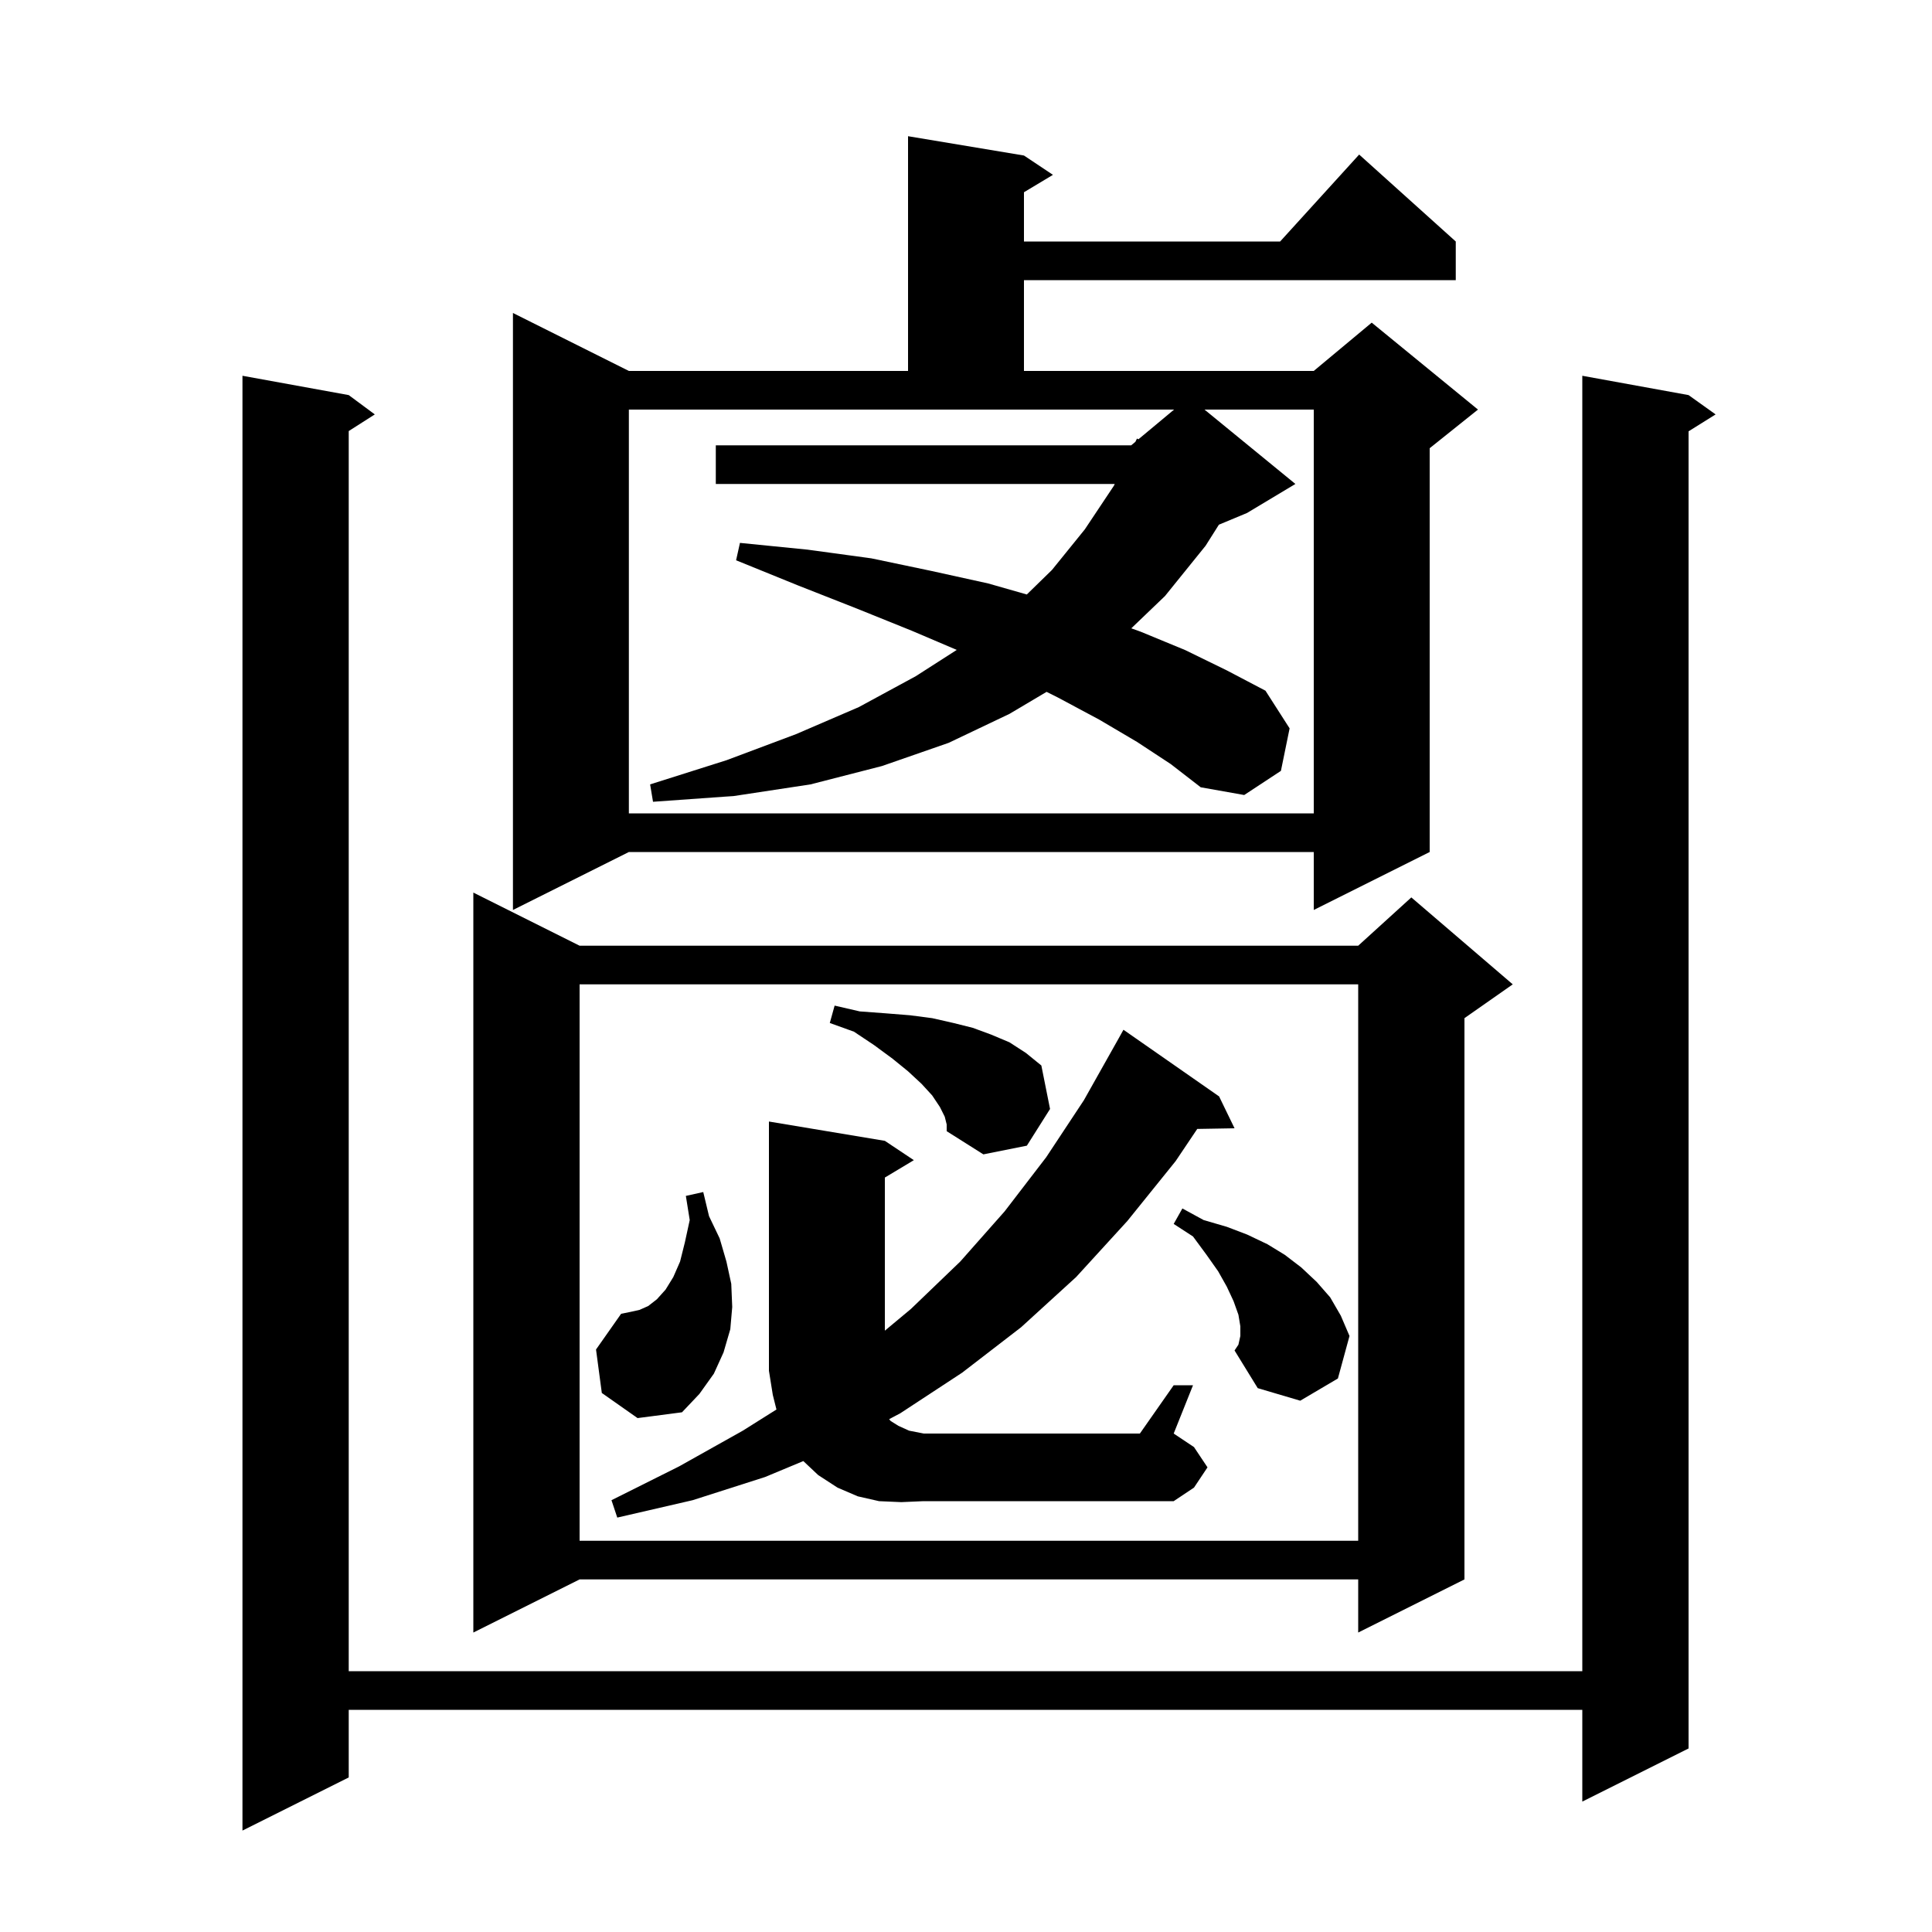 <svg xmlns="http://www.w3.org/2000/svg" xmlns:xlink="http://www.w3.org/1999/xlink" version="1.1" baseProfile="full" viewBox="0 0 200 200" width="200" height="200"><g fill="currentColor"><path d="M 174.8 40.9 L 177.6 42.9 L 174.8 44.65 L 174.8 181.0 L 163.8 186.5 L 163.8 177.0 L 36.1 177.0 L 36.1 184.0 L 25.1 189.5 L 25.1 38.9 L 36.1 40.9 L 38.8 42.9 L 36.1 44.623 L 36.1 173.0 L 163.8 173.0 L 163.8 38.9 Z M 60.0 97.9 L 140.6 97.9 L 146.1 92.9 L 156.6 101.9 L 151.6 105.4 L 151.6 163.5 L 140.6 169.0 L 140.6 163.5 L 60.0 163.5 L 49.0 169.0 L 49.0 92.4 Z M 60.0 101.9 L 60.0 159.5 L 140.6 159.5 L 140.6 101.9 Z M 93.3 155.5 L 91.0 155.4 L 88.8 154.9 L 86.7 154.0 L 84.7 152.7 L 83.16 151.25 L 79.2 152.9 L 71.7 155.3 L 63.9 157.1 L 63.3 155.3 L 70.3 151.8 L 76.9 148.1 L 80.378 145.912 L 80.0 144.4 L 79.6 141.9 L 79.6 116.1 L 91.6 118.1 L 94.6 120.1 L 91.6 121.9 L 91.6 137.75 L 94.3 135.5 L 99.4 130.6 L 104.0 125.4 L 108.3 119.8 L 112.2 113.9 L 115.8 107.5 L 116.3 106.6 L 126.2 113.5 L 127.8 116.8 L 123.939 116.867 L 121.7 120.2 L 116.7 126.4 L 111.4 132.2 L 105.7 137.4 L 99.6 142.1 L 93.2 146.3 L 92.044 146.912 L 92.2 147.1 L 93.0 147.6 L 94.1 148.1 L 95.6 148.4 L 118.0 148.4 L 121.5 143.4 L 123.5 143.4 L 121.5 148.4 L 123.6 149.8 L 125.0 151.9 L 123.6 154.0 L 121.5 155.4 L 95.6 155.4 Z M 62.3 144.2 L 61.7 139.7 L 64.3 136.0 L 65.3 135.8 L 66.2 135.6 L 67.1 135.2 L 68.0 134.5 L 68.9 133.5 L 69.7 132.2 L 70.4 130.6 L 70.9 128.6 L 71.4 126.3 L 71.0 123.8 L 72.8 123.4 L 73.4 125.9 L 74.5 128.2 L 75.2 130.6 L 75.7 132.9 L 75.8 135.3 L 75.6 137.6 L 74.9 140.0 L 73.9 142.2 L 72.4 144.3 L 70.6 146.2 L 66.0 146.8 Z M 128.4 138.3 L 128.4 137.3 L 128.2 136.1 L 127.7 134.7 L 127.0 133.2 L 126.1 131.6 L 124.9 129.9 L 123.5 128.0 L 121.5 126.7 L 122.4 125.1 L 124.6 126.3 L 127.0 127.0 L 129.1 127.8 L 131.2 128.8 L 133.0 129.9 L 134.7 131.2 L 136.3 132.7 L 137.7 134.3 L 138.8 136.2 L 139.7 138.3 L 138.5 142.7 L 134.6 145.0 L 130.2 143.7 L 127.8 139.8 L 128.2 139.2 Z M 97.8 115.6 L 97.3 114.6 L 96.5 113.4 L 95.4 112.2 L 94.0 110.9 L 92.4 109.6 L 90.5 108.2 L 88.4 106.8 L 85.9 105.9 L 86.4 104.1 L 89.0 104.7 L 91.7 104.9 L 94.2 105.1 L 96.5 105.4 L 98.7 105.9 L 100.7 106.4 L 102.6 107.1 L 104.5 107.9 L 106.2 109.0 L 107.8 110.3 L 108.7 114.8 L 106.3 118.6 L 101.8 119.5 L 98.0 117.1 L 98.0 116.4 Z M 106.0 16.1 L 109.0 18.1 L 106.0 19.9 L 106.0 25.0 L 132.518 25.0 L 140.7 16.0 L 150.7 25.0 L 150.7 29.0 L 106.0 29.0 L 106.0 38.4 L 136.0 38.4 L 142.0 33.4 L 153.0 42.4 L 148.0 46.4 L 148.0 88.2 L 136.0 94.2 L 136.0 88.2 L 65.1 88.2 L 53.1 94.2 L 53.1 32.4 L 65.1 38.4 L 94.0 38.4 L 94.0 14.1 Z M 117.7 76.8 L 113.8 74.5 L 109.5 72.2 L 108.342 71.621 L 104.5 73.9 L 98.2 76.9 L 91.3 79.3 L 83.9 81.2 L 76.0 82.4 L 67.6 83.0 L 67.3 81.2 L 75.2 78.7 L 82.4 76.0 L 88.9 73.2 L 94.8 70.0 L 99.043 67.278 L 94.4 65.3 L 88.7 63.0 L 82.6 60.6 L 76.2 58.0 L 76.6 56.2 L 83.6 56.9 L 90.2 57.8 L 96.4 59.1 L 102.3 60.4 L 106.295 61.541 L 108.9 59.0 L 112.3 54.8 L 115.3 50.3 L 115.398 50.1 L 74.1 50.1 L 74.1 46.1 L 117.1 46.1 L 117.534 45.738 L 117.7 45.4 L 117.849 45.475 L 121.54 42.4 L 65.1 42.4 L 65.1 84.2 L 136.0 84.2 L 136.0 42.4 L 124.689 42.4 L 134.1 50.1 L 129.1 53.1 L 126.179 54.317 L 124.8 56.5 L 120.6 61.7 L 117.111 65.044 L 118.1 65.4 L 122.7 67.3 L 127.0 69.4 L 131.0 71.5 L 133.5 75.4 L 132.6 79.8 L 128.8 82.3 L 124.3 81.5 L 121.2 79.1 Z "/></g></svg>